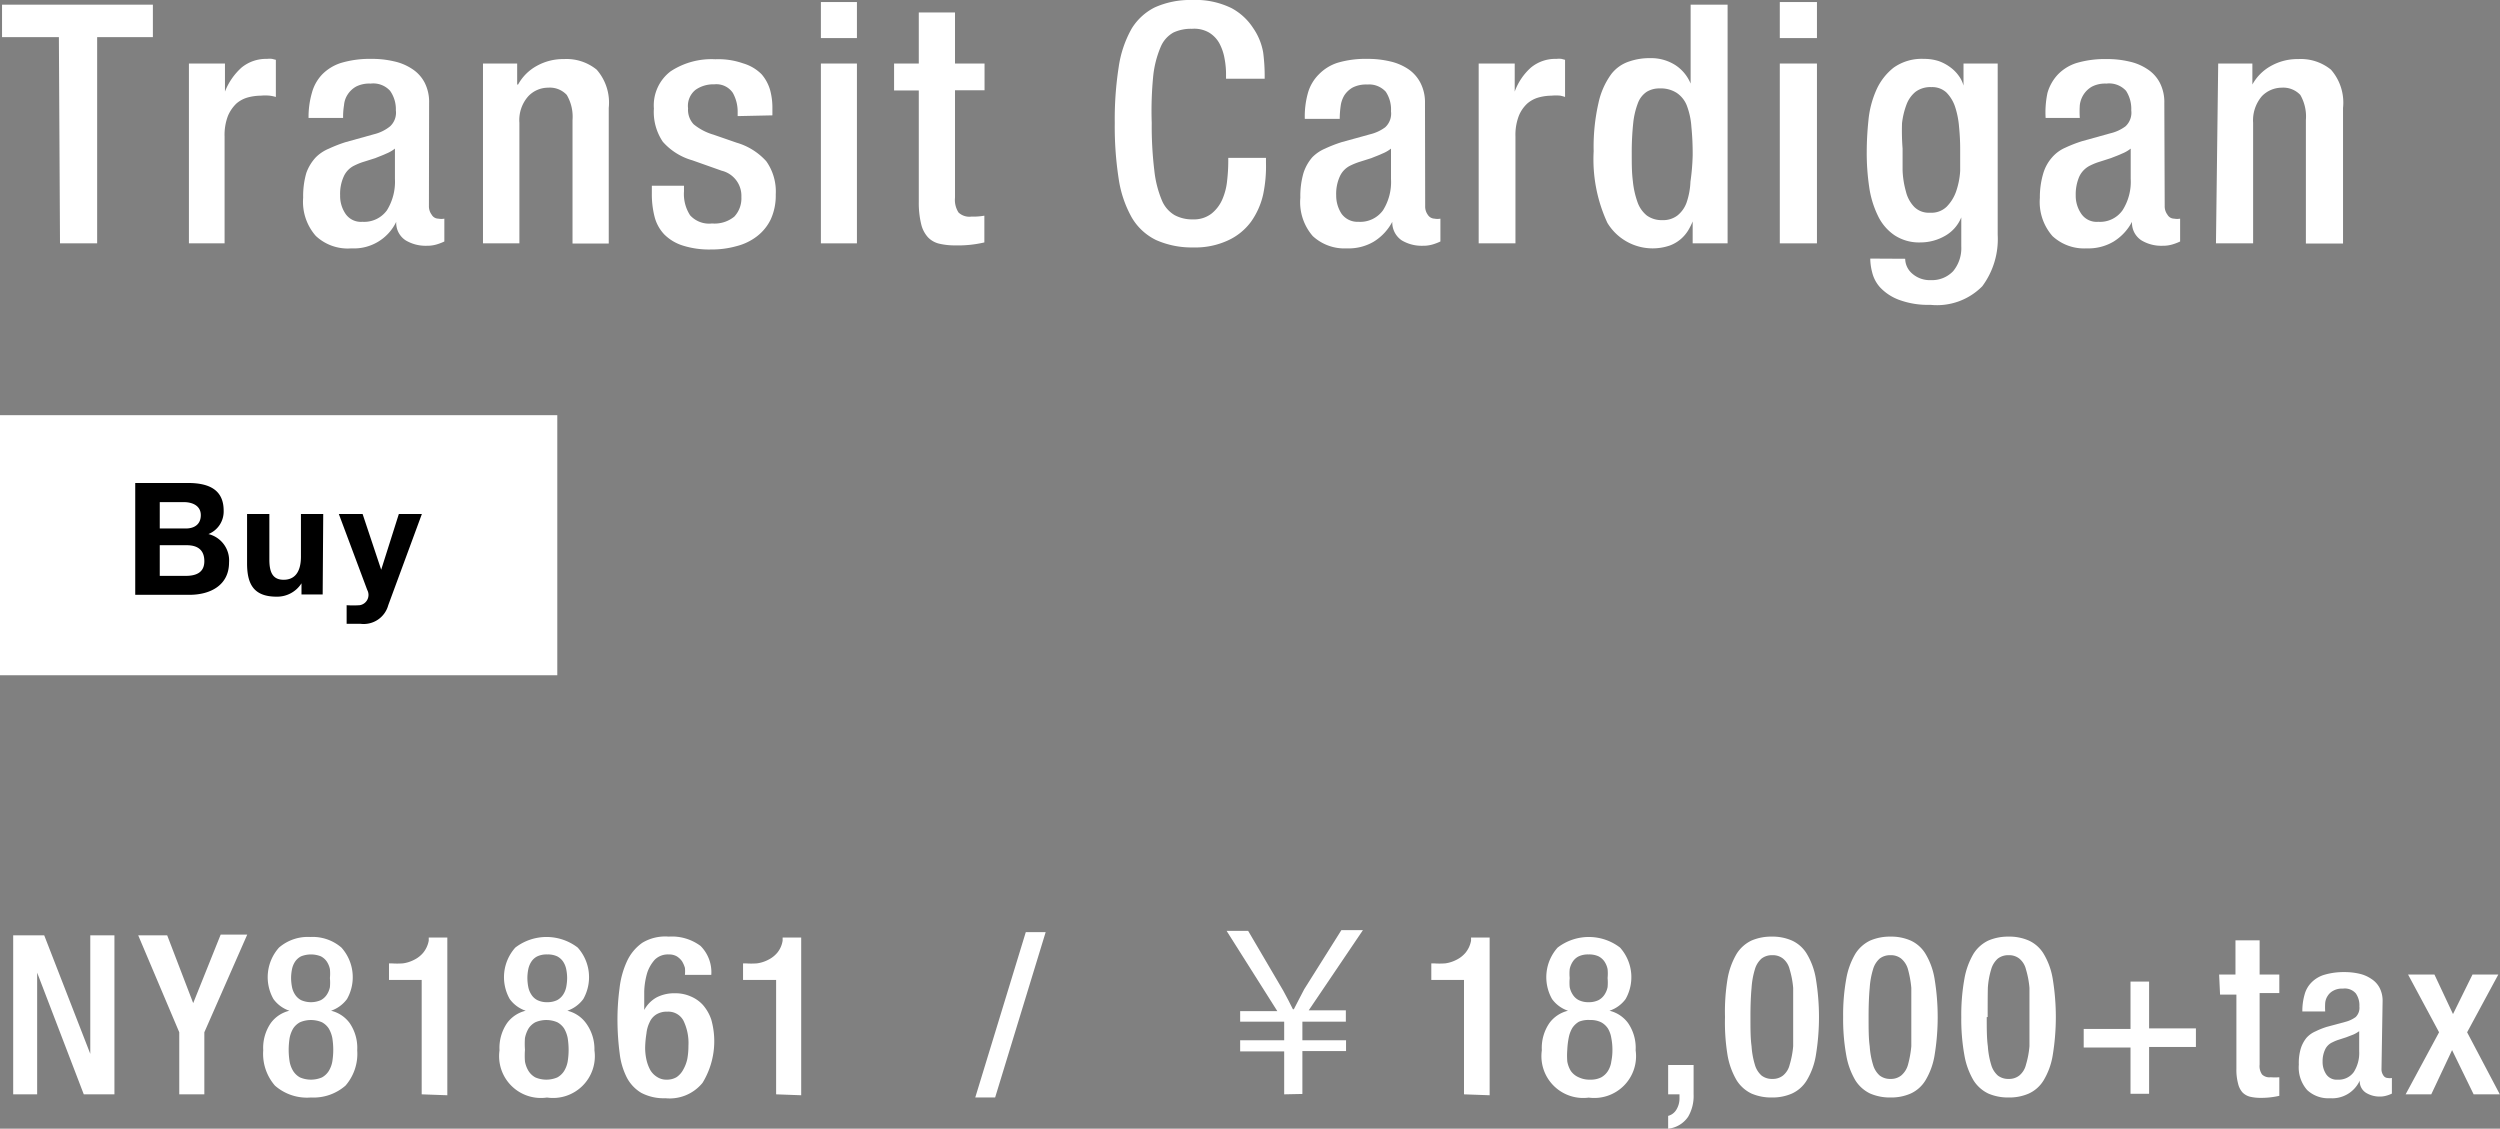 <svg xmlns="http://www.w3.org/2000/svg" viewBox="0 0 134.58 60.76"><rect x="0" y="0" width="134.58" height="60.76" fill="#808080" stroke="none"/><defs><style>.cls-1{fill:#fff;}</style></defs><title>item01_data_pc</title><g id="レイヤー_2" data-name="レイヤー 2"><g id="button"><path class="cls-1" d="M3.17,2H.11V.25H8.23V2h-3V13.1h-2Z"/><path class="cls-1" d="M10.17,3.42h1.94V4.93h0A3.41,3.41,0,0,1,13,3.64a2.08,2.08,0,0,1,1.38-.47,1.06,1.06,0,0,1,.27,0l.2.05v2a2.22,2.22,0,0,0-.33-.07,2.52,2.52,0,0,0-.48,0,2.77,2.77,0,0,0-.68.09,1.59,1.59,0,0,0-.63.33,2,2,0,0,0-.46.67,2.86,2.86,0,0,0-.18,1.11V13.1H10.17Z"/><path class="cls-1" d="M23.09,11.09a.75.75,0,0,0,.15.47.41.41,0,0,0,.36.21.85.85,0,0,0,.32,0V13a2.85,2.85,0,0,1-.42.16,1.79,1.79,0,0,1-.53.07,2.09,2.09,0,0,1-1.13-.29,1.12,1.12,0,0,1-.51-1h0a2.52,2.52,0,0,1-2.41,1.43A2.51,2.51,0,0,1,17,12.7a2.78,2.78,0,0,1-.68-2.06,4.48,4.48,0,0,1,.17-1.33A2.42,2.42,0,0,1,17,8.47,2.14,2.14,0,0,1,17.71,8a7.33,7.33,0,0,1,.9-.35l1.51-.42A2.21,2.21,0,0,0,21,6.8a1,1,0,0,0,.31-.86A1.72,1.72,0,0,0,21,4.89a1.22,1.22,0,0,0-1.05-.39,1.56,1.56,0,0,0-.78.16,1.3,1.3,0,0,0-.45.42,1.22,1.22,0,0,0-.2.58,3.87,3.87,0,0,0-.05.69H16.61A4.67,4.67,0,0,1,16.79,5a2.29,2.29,0,0,1,.56-1,2.47,2.47,0,0,1,1-.61A5.4,5.4,0,0,1,20,3.17a5.08,5.08,0,0,1,1.2.13,2.85,2.85,0,0,1,1,.42,1.94,1.94,0,0,1,.66.73,2.28,2.28,0,0,1,.24,1.09ZM21.26,8a1.88,1.88,0,0,1-.47.27c-.19.09-.39.16-.58.24l-.6.19a3.19,3.19,0,0,0-.51.2,1.19,1.19,0,0,0-.6.61,2.25,2.25,0,0,0-.19,1,1.71,1.71,0,0,0,.29,1,1,1,0,0,0,.91.43,1.51,1.51,0,0,0,1.32-.62,2.93,2.93,0,0,0,.43-1.69Z"/><path class="cls-1" d="M26,3.42h1.84V4.55h.05a2.54,2.54,0,0,1,1-1,2.92,2.92,0,0,1,1.47-.37,2.57,2.57,0,0,1,1.76.57,2.69,2.69,0,0,1,.65,2.06v7.3H30.82V6.46a2.31,2.31,0,0,0-.31-1.35,1.24,1.24,0,0,0-1-.39,1.47,1.47,0,0,0-1.07.46,1.93,1.93,0,0,0-.48,1.43V13.1H26Z"/><path class="cls-1" d="M39.71,6.25V6a2.07,2.07,0,0,0-.26-1,1.07,1.07,0,0,0-1-.46,1.67,1.67,0,0,0-1,.29,1.1,1.1,0,0,0-.41,1,1.14,1.14,0,0,0,.3.86,3,3,0,0,0,1.07.56l1.24.43a3.44,3.44,0,0,1,1.6,1,2.82,2.82,0,0,1,.51,1.79,3.08,3.08,0,0,1-.27,1.34,2.54,2.54,0,0,1-.74.91,3,3,0,0,1-1.1.53,4.92,4.92,0,0,1-1.36.18,4.7,4.7,0,0,1-1.53-.21,2.44,2.44,0,0,1-1-.6,2.16,2.16,0,0,1-.52-.94,4.84,4.84,0,0,1-.15-1.26V10h1.73v.31a2.1,2.1,0,0,0,.33,1.28,1.38,1.38,0,0,0,1.18.44,1.68,1.68,0,0,0,1.2-.37,1.44,1.44,0,0,0,.38-1.05,1.39,1.39,0,0,0-1.06-1.42l-1.58-.56a3.33,3.33,0,0,1-1.59-1,2.87,2.87,0,0,1-.48-1.79,2.3,2.3,0,0,1,.9-2,4,4,0,0,1,2.41-.65A4,4,0,0,1,40,3.41,2.31,2.31,0,0,1,41,4a2.25,2.25,0,0,1,.46.86,3.61,3.61,0,0,1,.12.91v.44Z"/><path class="cls-1" d="M44.19.11h1.94V2.05H44.19Zm0,3.31h1.94V13.1H44.19Z"/><path class="cls-1" d="M48.13,3.42h1.33V.67h1.95V3.42H53V4.86H51.41v5.78a1.25,1.25,0,0,0,.19.8.85.85,0,0,0,.69.22,3.4,3.4,0,0,0,.7-.05v1.44a6.18,6.18,0,0,1-1.56.16,3.66,3.66,0,0,1-.86-.09,1.23,1.23,0,0,1-.61-.34,1.59,1.59,0,0,1-.37-.71,4.87,4.87,0,0,1-.13-1.2v-6H48.13Z"/><path class="cls-1" d="M68.15,8.5v.27A7.36,7.36,0,0,1,68,10.46a4.08,4.08,0,0,1-.65,1.47,3.19,3.19,0,0,1-1.22,1,4.18,4.18,0,0,1-1.9.39,4.71,4.71,0,0,1-2-.4,3.07,3.07,0,0,1-1.31-1.22,6.05,6.05,0,0,1-.7-2.08,18.35,18.35,0,0,1-.21-3,18.27,18.27,0,0,1,.21-3,5.91,5.91,0,0,1,.7-2.08A3.07,3.07,0,0,1,62.16.4a4.62,4.62,0,0,1,2-.4,4.4,4.4,0,0,1,2.14.44,3.18,3.18,0,0,1,1.16,1.07A3.3,3.3,0,0,1,68,2.83,9.71,9.71,0,0,1,68.08,4v.24H66V4.05a4.56,4.56,0,0,0-.08-.9,2.74,2.74,0,0,0-.28-.82,1.56,1.56,0,0,0-.56-.58,1.6,1.6,0,0,0-.91-.2,2.24,2.24,0,0,0-1,.2,1.58,1.58,0,0,0-.69.78,5.47,5.47,0,0,0-.4,1.56A19.2,19.2,0,0,0,62,6.62a19.7,19.7,0,0,0,.14,2.56,5.71,5.71,0,0,0,.4,1.59,1.66,1.66,0,0,0,.69.81,2,2,0,0,0,1,.23,1.54,1.54,0,0,0,1-.32,2,2,0,0,0,.58-.78,3.33,3.33,0,0,0,.25-1,9,9,0,0,0,.06-1V8.5Z"/><path class="cls-1" d="M76.72,11.09a.75.75,0,0,0,.14.47.44.44,0,0,0,.36.21.85.85,0,0,0,.32,0V13a2.85,2.85,0,0,1-.42.16,1.79,1.79,0,0,1-.53.07,2.09,2.09,0,0,1-1.13-.29,1.16,1.16,0,0,1-.51-1h0a2.77,2.77,0,0,1-1,1.07,2.65,2.65,0,0,1-1.44.36,2.51,2.51,0,0,1-1.84-.66A2.78,2.78,0,0,1,70,10.64a4.48,4.48,0,0,1,.17-1.33,2.42,2.42,0,0,1,.47-.84A2.14,2.14,0,0,1,71.33,8a7.33,7.33,0,0,1,.9-.35l1.52-.42a2.23,2.23,0,0,0,.82-.38,1,1,0,0,0,.31-.86,1.72,1.72,0,0,0-.28-1.05,1.21,1.21,0,0,0-1-.39,1.59,1.59,0,0,0-.78.16,1.3,1.3,0,0,0-.45.42,1.48,1.48,0,0,0-.2.58,5.09,5.09,0,0,0-.05.69H70.24A4.68,4.68,0,0,1,70.41,5,2.29,2.29,0,0,1,71,4,2.45,2.45,0,0,1,72,3.38a5.28,5.28,0,0,1,1.61-.21,5.08,5.08,0,0,1,1.2.13,2.91,2.91,0,0,1,1,.42,2,2,0,0,1,.65.73,2.28,2.28,0,0,1,.25,1.09ZM74.88,8a1.88,1.88,0,0,1-.47.27c-.19.09-.39.16-.58.24l-.6.19a3.62,3.62,0,0,0-.51.2,1.19,1.19,0,0,0-.6.61,2.25,2.25,0,0,0-.19,1,1.79,1.79,0,0,0,.29,1,1.06,1.06,0,0,0,.91.43,1.51,1.51,0,0,0,1.32-.62,2.86,2.86,0,0,0,.43-1.69Z"/><path class="cls-1" d="M79.6,3.42h1.94V4.93h0a3.2,3.2,0,0,1,.87-1.29,2.06,2.06,0,0,1,1.38-.47,1.14,1.14,0,0,1,.27,0l.19.05v2A2.22,2.22,0,0,0,84,5.15a2.45,2.45,0,0,0-.48,0,2.69,2.69,0,0,0-.67.09,1.59,1.59,0,0,0-.63.33,1.85,1.85,0,0,0-.46.67,2.86,2.86,0,0,0-.18,1.11V13.1H79.6Z"/><path class="cls-1" d="M91.12,11.92h0a3.57,3.57,0,0,1-.24.48,2,2,0,0,1-.4.47,1.94,1.94,0,0,1-.6.35A2.85,2.85,0,0,1,86.53,12a8.14,8.14,0,0,1-.74-3.86,10.63,10.63,0,0,1,.26-2.6A4.11,4.11,0,0,1,86.73,4a2,2,0,0,1,1-.7,3.32,3.32,0,0,1,1.09-.17,2.43,2.43,0,0,1,1.36.37,2.18,2.18,0,0,1,.83,1h0V.25H93V13.1H91.12Zm0-3.55a14.46,14.46,0,0,0-.07-1.55,3.92,3.92,0,0,0-.25-1.15A1.46,1.46,0,0,0,90.26,5a1.58,1.58,0,0,0-.91-.24,1.3,1.3,0,0,0-.7.18,1.25,1.25,0,0,0-.47.59,4.25,4.25,0,0,0-.26,1.09,15.14,15.14,0,0,0-.08,1.65c0,.55,0,1,.06,1.48a4.73,4.73,0,0,0,.25,1.13,1.61,1.61,0,0,0,.5.72,1.36,1.36,0,0,0,.83.25,1.27,1.27,0,0,0,.82-.25,1.57,1.57,0,0,0,.49-.69A3.89,3.89,0,0,0,91,9.78,11.94,11.94,0,0,0,91.12,8.37Z"/><path class="cls-1" d="M95.81.11h2V2.05h-2Zm0,3.31h2V13.1h-2Z"/><path class="cls-1" d="M102.56,13.93a1.07,1.07,0,0,0,.38.8,1.43,1.43,0,0,0,1,.35,1.57,1.57,0,0,0,1.2-.48,1.94,1.94,0,0,0,.44-1.33V11.7h0a2,2,0,0,1-.88,1,2.65,2.65,0,0,1-1.31.35,2.4,2.4,0,0,1-1.41-.39,2.63,2.63,0,0,1-.89-1.05,5.2,5.2,0,0,1-.47-1.56,12.52,12.52,0,0,1-.13-1.88,16.6,16.6,0,0,1,.09-1.67A5.21,5.21,0,0,1,101,4.86a3.16,3.16,0,0,1,.94-1.22,2.61,2.61,0,0,1,1.63-.47,2.53,2.53,0,0,1,.8.12,2.37,2.37,0,0,1,.63.34,2,2,0,0,1,.45.46,1.56,1.56,0,0,1,.25.52h0V3.42h1.84v9.22a4.26,4.26,0,0,1-.83,2.77,3.42,3.42,0,0,1-2.79,1,4.5,4.5,0,0,1-1.72-.28,2.67,2.67,0,0,1-1-.67,1.86,1.86,0,0,1-.42-.81,3,3,0,0,1-.1-.73Zm-.14-6c0,.4,0,.82,0,1.24a4.86,4.86,0,0,0,.18,1.14,1.8,1.8,0,0,0,.45.83,1.1,1.1,0,0,0,.84.31,1.18,1.18,0,0,0,.9-.32,2.2,2.2,0,0,0,.51-.82,4.12,4.12,0,0,0,.22-1.11c0-.4,0-.8,0-1.18a11.71,11.71,0,0,0-.06-1.19,4.61,4.61,0,0,0-.21-1.07,2,2,0,0,0-.47-.78,1.12,1.12,0,0,0-.81-.29,1.34,1.34,0,0,0-.85.25,1.61,1.61,0,0,0-.49.69,4.21,4.21,0,0,0-.24,1A12.44,12.44,0,0,0,102.42,8Z"/><path class="cls-1" d="M116.53,11.09a.75.75,0,0,0,.15.47.41.41,0,0,0,.36.21.85.85,0,0,0,.32,0V13a2.85,2.85,0,0,1-.42.16,1.79,1.79,0,0,1-.53.07,2.07,2.07,0,0,1-1.13-.29,1.12,1.12,0,0,1-.51-1h0a2.75,2.75,0,0,1-1,1.07,2.65,2.65,0,0,1-1.44.36,2.5,2.5,0,0,1-1.84-.66,2.78,2.78,0,0,1-.68-2.06A4.48,4.48,0,0,1,110,9.31a2.27,2.27,0,0,1,.47-.84,2,2,0,0,1,.71-.52,7.33,7.33,0,0,1,.9-.35l1.51-.42a2.21,2.21,0,0,0,.83-.38,1,1,0,0,0,.31-.86,1.79,1.79,0,0,0-.28-1.05,1.23,1.23,0,0,0-1.06-.39,1.55,1.55,0,0,0-.77.16,1.3,1.3,0,0,0-.45.42,1.34,1.34,0,0,0-.21.58,5.12,5.12,0,0,0,0,.69h-1.84A5.05,5.05,0,0,1,110.22,5a2.41,2.41,0,0,1,.57-1,2.41,2.41,0,0,1,1-.61,5.38,5.38,0,0,1,1.61-.21,5.1,5.1,0,0,1,1.21.13,2.85,2.85,0,0,1,1,.42,1.94,1.94,0,0,1,.66.73,2.28,2.28,0,0,1,.24,1.09ZM114.7,8a1.88,1.88,0,0,1-.47.27c-.19.09-.39.16-.59.24l-.59.19a3.19,3.19,0,0,0-.51.2,1.25,1.25,0,0,0-.61.61,2.42,2.42,0,0,0-.19,1,1.72,1.72,0,0,0,.3,1,1,1,0,0,0,.91.43,1.48,1.48,0,0,0,1.31-.62,2.85,2.85,0,0,0,.44-1.69Z"/><path class="cls-1" d="M119.41,3.42h1.84V4.55h0a2.54,2.54,0,0,1,1-1,2.92,2.92,0,0,1,1.47-.37,2.57,2.57,0,0,1,1.76.57,2.69,2.69,0,0,1,.65,2.06v7.3h-2V6.46a2.32,2.32,0,0,0-.3-1.35,1.26,1.26,0,0,0-1-.39,1.5,1.5,0,0,0-1.07.46,2,2,0,0,0-.47,1.43V13.1h-2Z"/><path class="cls-1" d="M.71,50.35H2.38l2.48,6.38h0V50.35h1.3v8.56H4.51L2,52.36H2v6.55H.71Z"/><path class="cls-1" d="M9.65,55.57,7.44,50.35H9L10.4,54l1.48-3.69h1.43L11,55.57v3.34H9.65Z"/><path class="cls-1" d="M16.74,59.08a2.61,2.61,0,0,1-1.94-.64,2.61,2.61,0,0,1-.63-1.9,2.36,2.36,0,0,1,.41-1.47,1.74,1.74,0,0,1,1-.66v0a1.74,1.74,0,0,1-.86-.63,2.39,2.39,0,0,1,.3-2.77,2.37,2.37,0,0,1,1.68-.57,2.37,2.37,0,0,1,1.68.57,2.39,2.39,0,0,1,.3,2.77,1.78,1.78,0,0,1-.86.63v0a1.74,1.74,0,0,1,1,.66,2.36,2.36,0,0,1,.41,1.47,2.61,2.61,0,0,1-.63,1.9A2.61,2.61,0,0,1,16.74,59.08Zm-1.2-2.57a4,4,0,0,0,.05.63,1.46,1.46,0,0,0,.19.51,1,1,0,0,0,.37.35,1.51,1.51,0,0,0,1.18,0,1,1,0,0,0,.37-.35,1.46,1.46,0,0,0,.19-.51,4,4,0,0,0,.05-.63,4.23,4.23,0,0,0-.05-.63,1.63,1.63,0,0,0-.19-.51,1,1,0,0,0-.37-.34,1.51,1.51,0,0,0-1.18,0,1,1,0,0,0-.37.34,1.63,1.63,0,0,0-.19.51A4.23,4.23,0,0,0,15.54,56.51Zm.13-3.86a2.63,2.63,0,0,0,.05.49,1.15,1.15,0,0,0,.17.41.89.89,0,0,0,.32.29,1.33,1.33,0,0,0,1.06,0,.89.89,0,0,0,.32-.29,1.15,1.15,0,0,0,.17-.41,2.63,2.63,0,0,0,0-.49,2.44,2.44,0,0,0,0-.48,1.15,1.15,0,0,0-.17-.41.87.87,0,0,0-.32-.28,1.45,1.45,0,0,0-1.06,0,.87.87,0,0,0-.32.28,1.15,1.15,0,0,0-.17.41A2.44,2.44,0,0,0,15.67,52.65Z"/><path class="cls-1" d="M22.7,58.91V52.75H20.94v-.89h.13a4.21,4.21,0,0,0,.62,0,1.83,1.83,0,0,0,.6-.19,1.51,1.51,0,0,0,.49-.38,1.45,1.45,0,0,0,.3-.65v-.17h1v8.49Z"/><path class="cls-1" d="M29.46,59.08a2.25,2.25,0,0,1-2.57-2.54,2.36,2.36,0,0,1,.41-1.47,1.74,1.74,0,0,1,1-.66v0a1.74,1.74,0,0,1-.86-.63,2.39,2.39,0,0,1,.3-2.77,2.76,2.76,0,0,1,3.36,0,2.39,2.39,0,0,1,.3,2.77,1.78,1.78,0,0,1-.86.63v0a1.74,1.74,0,0,1,1,.66A2.36,2.36,0,0,1,32,56.54a2.25,2.25,0,0,1-2.57,2.54Zm-1.2-2.57a4,4,0,0,0,0,.63,1.46,1.46,0,0,0,.19.51,1,1,0,0,0,.37.35,1.51,1.51,0,0,0,1.18,0,1,1,0,0,0,.37-.35,1.46,1.46,0,0,0,.19-.51,4,4,0,0,0,.05-.63,4.23,4.23,0,0,0-.05-.63,1.63,1.63,0,0,0-.19-.51,1,1,0,0,0-.37-.34,1.51,1.51,0,0,0-1.18,0,1,1,0,0,0-.37.34,1.63,1.63,0,0,0-.19.51A4.23,4.23,0,0,0,28.26,56.51Zm.13-3.86a2.63,2.63,0,0,0,.05.49,1.15,1.15,0,0,0,.17.41.82.82,0,0,0,.32.29,1.16,1.16,0,0,0,.53.11,1.19,1.19,0,0,0,.53-.11.89.89,0,0,0,.32-.29,1.15,1.15,0,0,0,.17-.41,2.63,2.63,0,0,0,.05-.49,2.44,2.44,0,0,0-.05-.48,1.15,1.15,0,0,0-.17-.41.87.87,0,0,0-.32-.28,1.19,1.19,0,0,0-.53-.1,1.17,1.17,0,0,0-.53.1.8.8,0,0,0-.32.28,1.15,1.15,0,0,0-.17.41A2.44,2.44,0,0,0,28.39,52.65Z"/><path class="cls-1" d="M36.87,52.48a1.76,1.76,0,0,0,0-.38,1.46,1.46,0,0,0-.16-.36,1,1,0,0,0-.28-.26.83.83,0,0,0-.43-.1,1,1,0,0,0-.75.28,2,2,0,0,0-.41.71,4,4,0,0,0-.16,1c0,.35,0,.67,0,1l0,0a1.69,1.69,0,0,1,.67-.68,2.07,2.07,0,0,1,1-.22,2,2,0,0,1,.81.16,1.85,1.85,0,0,1,.68.47,2.33,2.33,0,0,1,.45.79,4.29,4.29,0,0,1-.47,3.4,2.28,2.28,0,0,1-2,.83,2.61,2.61,0,0,1-1.3-.29,2.08,2.08,0,0,1-.78-.83,3.85,3.85,0,0,1-.38-1.28A14.14,14.14,0,0,1,33.24,55a12.65,12.65,0,0,1,.11-1.79,4.72,4.72,0,0,1,.4-1.46,2.49,2.49,0,0,1,.83-1A2.38,2.38,0,0,1,36,50.42a2.58,2.58,0,0,1,1.71.5,2,2,0,0,1,.58,1.56Zm-2.14,3.88a3,3,0,0,0,.07.69,2.17,2.17,0,0,0,.21.56,1.09,1.09,0,0,0,.37.37.9.9,0,0,0,.52.14,1,1,0,0,0,.53-.14,1.14,1.14,0,0,0,.35-.4A2,2,0,0,0,37,57a3.88,3.88,0,0,0,.06-.7,2.77,2.77,0,0,0-.27-1.36.92.92,0,0,0-.86-.48,1.07,1.07,0,0,0-.6.15.93.93,0,0,0-.36.42,1.76,1.76,0,0,0-.17.6A5.64,5.64,0,0,0,34.73,56.36Z"/><path class="cls-1" d="M41.78,58.91V52.75H40v-.89h.13a4.21,4.21,0,0,0,.62,0,1.83,1.83,0,0,0,.6-.19,1.51,1.51,0,0,0,.49-.38,1.35,1.35,0,0,0,.29-.65v-.17h1v8.49Z"/><path class="cls-1" d="M55.22,50.18h1.07l-2.72,8.9H52.5Z"/><path class="cls-1" d="M69.13,58.91V56.6H66.76V56h2.37V55H66.76v-.57h2l-2.73-4.32h1.16l1.89,3.22c.22.39.34.65.52,1h.05c.18-.34.35-.69.56-1.08l2-3.18h1.16l-2.92,4.32h2V55H70.11v1h2.35v.58H70.11v2.31Z"/><path class="cls-1" d="M78.81,58.91V52.75H77.05v-.89h.13a4.21,4.21,0,0,0,.62,0,1.83,1.83,0,0,0,.6-.19,1.51,1.51,0,0,0,.49-.38,1.45,1.45,0,0,0,.3-.65v-.17h1v8.49Z"/><path class="cls-1" d="M85.57,59.08A2.25,2.25,0,0,1,83,56.54a2.36,2.36,0,0,1,.41-1.47,1.74,1.74,0,0,1,1-.66v0a1.74,1.74,0,0,1-.86-.63,2.39,2.39,0,0,1,.3-2.77,2.76,2.76,0,0,1,3.36,0,2.39,2.39,0,0,1,.3,2.77,1.76,1.76,0,0,1-.87.63v0a1.74,1.74,0,0,1,1,.66,2.36,2.36,0,0,1,.41,1.47,2.25,2.25,0,0,1-2.57,2.54Zm-1.2-2.57a4,4,0,0,0,0,.63,1.46,1.46,0,0,0,.19.51A1,1,0,0,0,85,58a1.34,1.34,0,0,0,.6.12,1.26,1.26,0,0,0,.59-.12,1,1,0,0,0,.37-.35,1.28,1.28,0,0,0,.18-.51,3.06,3.06,0,0,0,.06-.63,3.21,3.21,0,0,0-.06-.63,1.41,1.41,0,0,0-.18-.51,1,1,0,0,0-.37-.34,1.26,1.26,0,0,0-.59-.12A1.34,1.34,0,0,0,85,55a1.07,1.07,0,0,0-.36.34,1.63,1.63,0,0,0-.19.51A4.23,4.23,0,0,0,84.37,56.51Zm.13-3.86a2.63,2.63,0,0,0,0,.49,1.15,1.15,0,0,0,.17.41.82.82,0,0,0,.32.29,1.16,1.16,0,0,0,.53.11,1.19,1.19,0,0,0,.53-.11.89.89,0,0,0,.32-.29,1.15,1.15,0,0,0,.17-.41,2.63,2.63,0,0,0,0-.49,2.44,2.44,0,0,0,0-.48,1.15,1.15,0,0,0-.17-.41.87.87,0,0,0-.32-.28,1.19,1.19,0,0,0-.53-.1,1.17,1.17,0,0,0-.53.1.8.8,0,0,0-.32.28,1.15,1.15,0,0,0-.17.41A2.44,2.44,0,0,0,84.5,52.65Z"/><path class="cls-1" d="M89.8,57.33h1.37v1.58a2.22,2.22,0,0,1-.29,1.2,1.48,1.48,0,0,1-1.08.65v-.69a.73.73,0,0,0,.44-.33,1.16,1.16,0,0,0,.17-.65v-.18H89.8Z"/><path class="cls-1" d="M92.86,54.75A10.92,10.92,0,0,1,93,52.68a4,4,0,0,1,.49-1.34,1.92,1.92,0,0,1,.8-.71,2.68,2.68,0,0,1,1.09-.21,2.6,2.6,0,0,1,1.08.21,1.81,1.81,0,0,1,.8.71,3.8,3.8,0,0,1,.49,1.34,12.69,12.69,0,0,1,0,4.14,3.8,3.8,0,0,1-.49,1.34,1.81,1.81,0,0,1-.8.71,2.6,2.6,0,0,1-1.08.21,2.68,2.68,0,0,1-1.09-.21,1.92,1.92,0,0,1-.8-.71A4,4,0,0,1,93,56.82,10.92,10.92,0,0,1,92.86,54.75Zm1.37,0c0,.62,0,1.14.06,1.57a4.36,4.36,0,0,0,.18,1,1.21,1.21,0,0,0,.36.58.91.91,0,0,0,.58.18.88.88,0,0,0,.57-.18,1.07,1.07,0,0,0,.36-.58,4.86,4.86,0,0,0,.19-1c0-.43,0-1,0-1.57s0-1.14,0-1.57a4.86,4.86,0,0,0-.19-1,1.07,1.07,0,0,0-.36-.58.88.88,0,0,0-.57-.18.91.91,0,0,0-.58.18,1.21,1.21,0,0,0-.36.58,4.36,4.36,0,0,0-.18,1C94.25,53.61,94.23,54.13,94.23,54.75Z"/><path class="cls-1" d="M99.22,54.75a10.92,10.92,0,0,1,.17-2.07,4,4,0,0,1,.49-1.34,1.92,1.92,0,0,1,.8-.71,2.68,2.68,0,0,1,1.09-.21,2.6,2.6,0,0,1,1.08.21,1.81,1.81,0,0,1,.8.71,3.8,3.8,0,0,1,.49,1.34,12.69,12.69,0,0,1,0,4.14,3.8,3.8,0,0,1-.49,1.34,1.81,1.81,0,0,1-.8.71,2.6,2.6,0,0,1-1.08.21,2.68,2.68,0,0,1-1.09-.21,1.92,1.92,0,0,1-.8-.71,4,4,0,0,1-.49-1.34A10.92,10.92,0,0,1,99.22,54.75Zm1.37,0c0,.62,0,1.14.06,1.57a4.36,4.36,0,0,0,.18,1,1.21,1.21,0,0,0,.36.58.91.91,0,0,0,.58.18.88.88,0,0,0,.57-.18,1.15,1.15,0,0,0,.37-.58,5.67,5.67,0,0,0,.18-1c0-.43,0-1,0-1.57s0-1.14,0-1.57a5.67,5.67,0,0,0-.18-1,1.15,1.15,0,0,0-.37-.58.88.88,0,0,0-.57-.18.91.91,0,0,0-.58.18,1.21,1.21,0,0,0-.36.58,4.36,4.36,0,0,0-.18,1C100.61,53.61,100.59,54.13,100.59,54.75Z"/><path class="cls-1" d="M105.58,54.75a10.92,10.92,0,0,1,.17-2.07,4,4,0,0,1,.49-1.34,1.92,1.92,0,0,1,.8-.71,2.68,2.68,0,0,1,1.09-.21,2.6,2.6,0,0,1,1.08.21,1.81,1.81,0,0,1,.8.71,3.8,3.8,0,0,1,.49,1.34,12.69,12.69,0,0,1,0,4.14,3.8,3.8,0,0,1-.49,1.34,1.81,1.81,0,0,1-.8.71,2.6,2.6,0,0,1-1.08.21,2.68,2.68,0,0,1-1.09-.21,1.92,1.92,0,0,1-.8-.71,4,4,0,0,1-.49-1.34A10.92,10.92,0,0,1,105.58,54.75Zm1.37,0c0,.62,0,1.14.06,1.57a4.36,4.36,0,0,0,.18,1,1.21,1.21,0,0,0,.36.58.91.91,0,0,0,.58.18.88.88,0,0,0,.57-.18,1.07,1.07,0,0,0,.36-.58,4.86,4.86,0,0,0,.19-1c0-.43,0-1,0-1.57s0-1.14,0-1.57a4.86,4.86,0,0,0-.19-1,1.07,1.07,0,0,0-.36-.58.88.88,0,0,0-.57-.18.91.91,0,0,0-.58.18,1.21,1.21,0,0,0-.36.58,4.36,4.36,0,0,0-.18,1C107,53.61,107,54.13,107,54.75Z"/><path class="cls-1" d="M114.69,52.84h1v2.52h2.52v1h-2.52v2.52h-1V56.39h-2.52v-1h2.52Z"/><path class="cls-1" d="M119.46,52.46h.88V50.62h1.3v1.84h1.06v1h-1.06v3.85a.79.79,0,0,0,.13.53.56.56,0,0,0,.46.15,3,3,0,0,0,.47,0v1a4.33,4.33,0,0,1-1,.11,2.49,2.49,0,0,1-.57-.06.88.88,0,0,1-.41-.23,1.08,1.08,0,0,1-.24-.48,2.86,2.86,0,0,1-.09-.79v-4h-.88Z"/><path class="cls-1" d="M128.2,57.57a.58.58,0,0,0,.1.32.28.28,0,0,0,.24.14.57.57,0,0,0,.22,0v.84a1.6,1.6,0,0,1-.29.11,1.23,1.23,0,0,1-.35.05,1.4,1.4,0,0,1-.75-.2.73.73,0,0,1-.34-.66h0a1.63,1.63,0,0,1-1.6.95,1.66,1.66,0,0,1-1.23-.44,1.84,1.84,0,0,1-.45-1.37,2.74,2.74,0,0,1,.11-.88,1.72,1.72,0,0,1,.31-.57,1.39,1.39,0,0,1,.48-.34,4.17,4.17,0,0,1,.6-.24l1-.27a1.62,1.62,0,0,0,.56-.26.69.69,0,0,0,.2-.57,1.12,1.12,0,0,0-.19-.7.78.78,0,0,0-.7-.26.94.94,0,0,0-.51.11.79.79,0,0,0-.3.27.83.83,0,0,0-.14.39,3.44,3.44,0,0,0,0,.46h-1.23a3.18,3.18,0,0,1,.12-.91,1.45,1.45,0,0,1,.38-.66,1.61,1.61,0,0,1,.7-.41,3.65,3.65,0,0,1,1.07-.14,3.47,3.47,0,0,1,.81.09,1.86,1.86,0,0,1,.64.28,1.27,1.27,0,0,1,.44.48,1.51,1.51,0,0,1,.16.73ZM127,55.51a1.7,1.7,0,0,1-.31.18l-.39.15-.4.13a2.18,2.18,0,0,0-.34.14.78.78,0,0,0-.4.4,1.47,1.47,0,0,0-.13.64,1.19,1.19,0,0,0,.2.69.68.68,0,0,0,.61.28,1,1,0,0,0,.87-.41,1.91,1.91,0,0,0,.29-1.12Z"/><path class="cls-1" d="M131.3,55.57l-1.67-3.11h1.42l1,2.13,1.05-2.13h1.39l-1.68,3.11,1.76,3.34h-1.41L132,56.53l-1.12,2.38h-1.38Z"/><rect class="cls-1" y="22.35" width="30" height="14"/><path d="M7.28,26h2.84c1.14,0,1.92.37,1.92,1.49a1.31,1.31,0,0,1-.82,1.26,1.46,1.46,0,0,1,1.11,1.53c0,1.22-1,1.74-2.13,1.74H7.28ZM8.6,28.45H10c.46,0,.81-.22.81-.72s-.44-.7-.92-.7H8.6ZM8.6,31H10c.53,0,1-.16,1-.79s-.39-.86-.95-.86H8.6Z"/><path d="M17.37,32H16.23v-.6h0a1.55,1.55,0,0,1-1.34.72c-1.27,0-1.59-.72-1.59-1.8V27.67h1.2v2.46c0,.72.21,1.08.77,1.08s.93-.37.93-1.25V27.67h1.2Z"/><path d="M20.9,32.58a1.37,1.37,0,0,1-1.5,1c-.25,0-.49,0-.74,0v-1a5.48,5.48,0,0,0,.7,0,.56.56,0,0,0,.41-.82l-1.53-4.09h1.28l1,3h0l.95-3h1.24Z"/></g></g></svg>